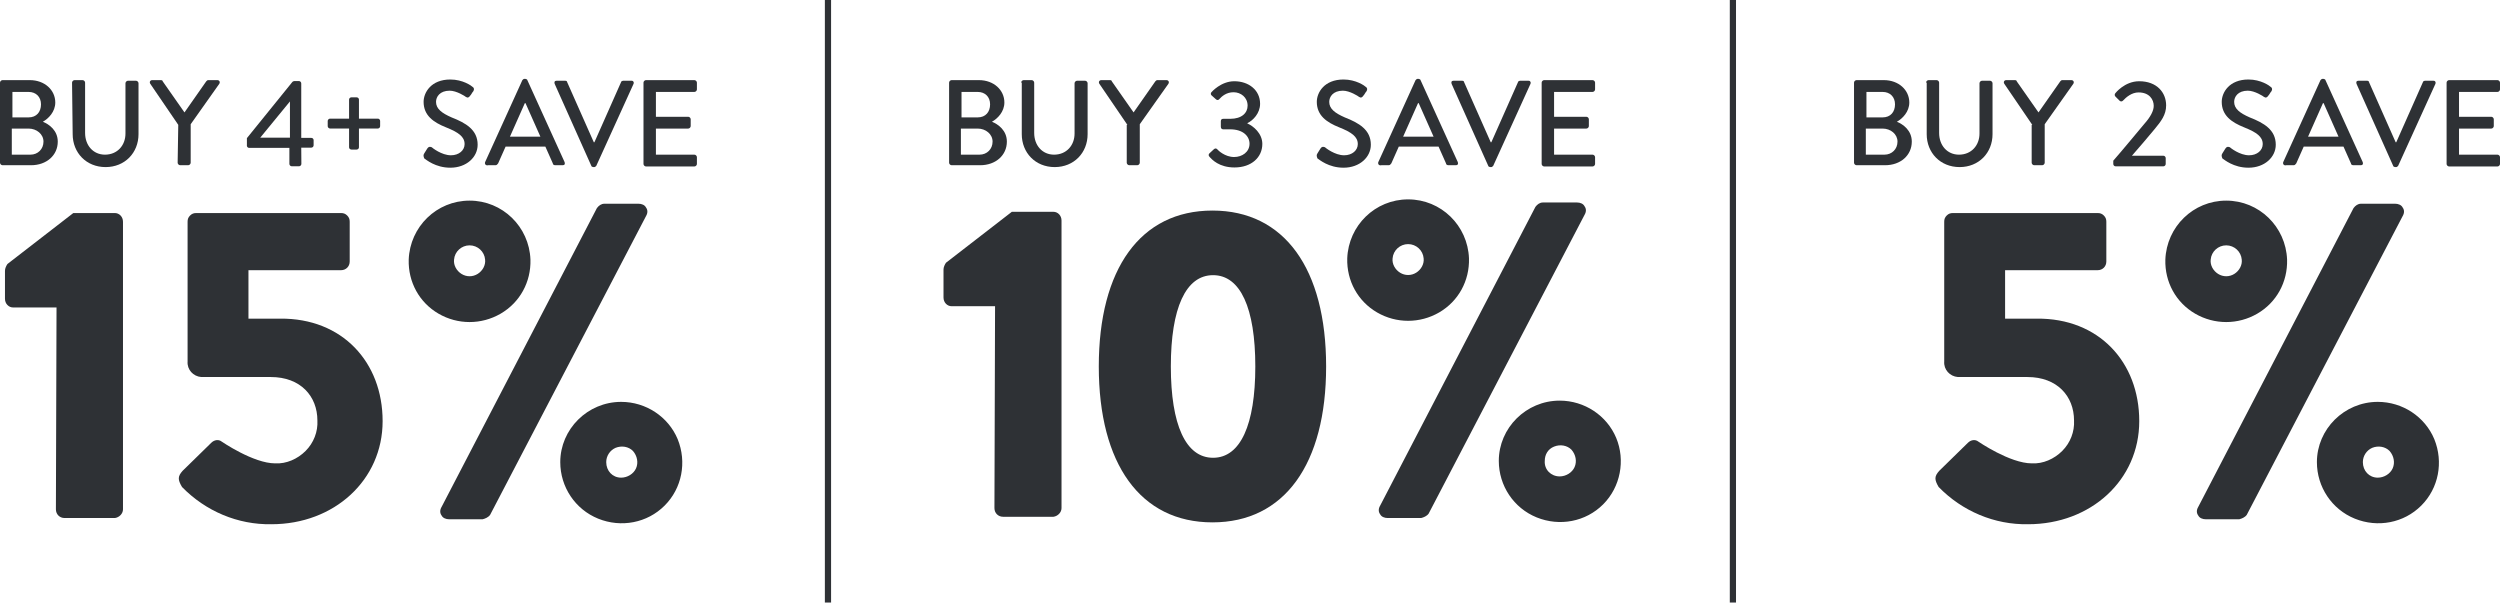 <svg width="1630" height="393" viewBox="0 0 1630 393" fill="none" xmlns="http://www.w3.org/2000/svg">
<g clip-path="url(#clip0_89_594)">
<path d="M537.814 -0H541.864V392.829H537.814V-0Z" fill="#2E3135"/>
<path d="M618.812 53.861C618.812 53.051 619.622 52.242 620.432 52.242H638.252C647.971 52.242 654.856 58.721 654.856 66.821C654.856 72.895 650.401 77.35 646.756 79.375C650.806 80.995 656.476 85.045 656.476 92.334C656.476 101.244 649.186 107.724 639.061 107.724H620.432C619.622 107.724 618.812 106.914 618.812 106.104V53.861ZM638.656 100.839C643.516 100.839 647.161 97.194 647.161 92.334C647.161 87.475 642.706 83.83 637.441 83.83H626.507V100.839H638.656ZM637.441 76.54C642.706 76.54 645.541 72.895 645.541 68.036C645.541 63.176 642.301 59.936 637.441 59.936H626.912V76.54H637.441Z" fill="#2E3135"/>
<path d="M665.789 53.861C665.789 53.051 666.599 52.242 667.409 52.242H672.674C673.484 52.242 674.294 53.051 674.294 53.861V86.665C674.294 94.764 679.558 100.839 687.253 100.839C695.353 100.839 700.617 94.764 700.617 87.07V54.266C700.617 53.456 701.427 52.646 702.237 52.646H707.502C708.312 52.646 709.122 53.456 709.122 54.266V87.475C709.122 99.624 700.212 108.939 687.658 108.939C675.104 108.939 666.194 99.624 666.194 87.475V53.861H665.789Z" fill="#2E3135"/>
<path d="M735.04 81.4L716.816 54.671C716.006 53.456 716.816 52.242 718.031 52.242H723.701C724.511 52.242 724.916 52.646 724.916 53.051L739.09 73.3L753.264 53.051C753.669 52.646 754.074 52.242 754.479 52.242H760.554C761.769 52.242 762.579 53.456 761.769 54.671L743.14 80.995V106.104C743.14 106.914 742.33 107.724 741.52 107.724H736.255C735.445 107.724 734.635 106.914 734.635 106.104V81.4H735.04Z" fill="#2E3135"/>
<path d="M858.962 100.029C859.772 98.814 860.177 98.004 860.987 96.789C861.797 95.574 862.607 95.574 863.822 95.979C864.226 96.384 870.301 101.244 876.376 101.244C881.641 101.244 885.285 98.004 885.285 93.954C885.285 89.095 881.236 86.26 873.136 83.02C865.036 79.78 858.557 75.325 858.557 66.416C858.557 60.341 863.417 51.837 875.971 51.837C884.07 51.837 889.74 55.886 890.55 56.696C891.36 57.101 891.765 58.316 890.955 59.531C890.145 60.341 889.74 61.556 888.93 62.366C888.12 63.581 887.31 63.986 886.095 63.176C885.69 62.771 880.021 59.126 875.566 59.126C869.086 59.126 866.656 63.176 866.656 66.416C866.656 70.871 870.301 73.706 876.781 76.54C886.095 80.185 893.79 84.64 893.79 94.359C893.79 102.459 886.5 109.344 875.971 109.344C866.251 109.344 860.177 104.079 858.962 103.269C858.557 102.054 858.152 101.244 858.962 100.029Z" fill="#2E3135"/>
<path d="M898.652 105.699L922.951 52.242C923.356 51.837 923.761 51.432 924.166 51.432H924.976C925.381 51.432 926.191 51.837 926.191 52.242L950.489 105.699C950.894 106.914 950.489 107.724 949.274 107.724H944.415C943.605 107.724 942.795 107.319 942.795 106.509L937.935 95.575H912.016C910.396 99.219 908.777 102.864 907.157 106.509C906.752 106.914 906.347 107.724 905.537 107.724H900.677C899.057 108.129 898.247 106.914 898.652 105.699ZM934.695 89.095L924.976 67.226H924.571L914.851 89.095H934.695Z" fill="#2E3135"/>
<path d="M946.443 54.672C946.038 53.457 946.443 52.647 947.658 52.647H953.328C954.137 52.647 954.542 53.052 954.542 53.457L971.957 92.74H972.362L989.776 53.457C989.776 53.052 990.586 52.647 990.991 52.647H996.66C997.875 52.647 998.28 53.862 997.875 54.672L973.576 108.129C973.171 108.534 972.767 108.939 972.362 108.939H971.552C971.147 108.939 970.337 108.534 970.337 108.129L946.443 54.672Z" fill="#2E3135"/>
<path d="M1005.16 53.861C1005.16 53.051 1005.97 52.242 1006.78 52.242H1038.37C1039.18 52.242 1039.99 53.051 1039.99 53.861V58.316C1039.99 59.126 1039.18 59.936 1038.37 59.936H1013.26V76.135H1034.32C1035.13 76.135 1035.94 76.945 1035.94 77.755V82.21C1035.94 83.02 1035.13 83.83 1034.32 83.83H1013.26V100.839H1038.37C1039.18 100.839 1039.99 101.649 1039.99 102.459V106.914C1039.99 107.724 1039.18 108.534 1038.37 108.534H1006.78C1005.97 108.534 1005.16 107.724 1005.16 106.914V53.861Z" fill="#2E3135"/>
<path d="M36.855 200.465H8.507C5.672 200.465 3.242 198.035 3.242 194.795V176.571C3.242 174.951 4.052 173.331 4.862 172.116L47.79 138.908H74.924C77.758 138.908 80.188 141.338 80.188 144.578V332.083C80.188 334.918 77.758 337.348 74.924 337.753H42.12C38.88 337.753 36.45 335.323 36.45 332.083L36.855 200.465Z" fill="#2E3135"/>
<path d="M119.065 306.974L137.694 288.75C139.719 286.725 142.554 286.32 144.579 287.94C144.579 287.94 165.233 302.115 179.407 302.115C186.697 302.519 193.986 299.28 199.251 294.015C204.516 288.75 207.35 281.461 206.945 274.171C206.945 258.377 196.011 245.822 176.572 245.822H131.214C125.95 245.417 121.9 240.963 122.305 235.698V144.578C122.305 142.958 122.71 141.743 123.925 140.528C125.14 139.313 126.355 138.908 127.975 138.908H222.335C223.955 138.908 225.17 139.313 226.384 140.528C227.599 141.743 228.004 142.958 228.004 144.578V170.496C228.004 173.736 225.575 176.166 222.335 176.166H161.993V207.754H182.647C223.145 207.349 249.468 236.103 249.468 274.576C249.468 313.049 217.88 341.802 176.977 341.802C155.108 342.207 134.049 333.298 118.66 317.504C115.825 312.644 115.825 310.619 119.065 306.974Z" fill="#2E3135"/>
<path d="M266.479 169.281C267.289 147.817 284.703 130.808 306.167 130.808C327.631 130.808 345.045 147.817 345.855 169.281C346.26 183.861 338.97 197.225 326.416 204.515C313.861 211.804 298.472 211.804 285.918 204.515C273.364 197.225 266.074 183.861 266.479 169.281ZM389.188 135.668C390.402 134.048 392.022 132.833 394.047 132.833H416.321C418.346 132.833 420.371 133.643 421.181 135.263C422.396 136.883 422.396 138.908 421.181 140.933L319.531 335.728C318.316 337.348 316.291 338.158 314.671 338.563H292.803C290.778 338.563 288.753 337.753 287.943 336.133C286.728 334.513 286.728 332.488 287.943 330.463L389.188 135.668ZM316.291 169.281C315.886 164.017 311.432 159.967 306.167 159.967C300.902 159.967 296.447 164.017 296.042 169.281C295.637 172.926 297.662 176.571 300.902 178.596C304.142 180.621 308.192 180.621 311.432 178.596C314.671 176.571 316.696 172.926 316.291 169.281ZM404.982 262.022C421.181 262.022 435.76 271.741 441.835 286.32C447.91 301.304 444.67 318.314 433.33 329.653C421.991 340.992 404.982 344.232 389.998 338.158C375.013 332.083 365.294 317.504 365.294 301.305C365.294 279.841 383.113 262.022 404.982 262.022ZM404.982 311.429C409.032 311.429 413.081 308.999 414.701 305.354C416.321 301.709 415.511 297.255 412.676 294.015C409.842 291.18 405.387 290.37 401.337 291.99C397.692 293.61 395.262 297.255 395.262 301.305C395.262 306.974 399.312 311.429 404.982 311.429Z" fill="#2E3135"/>
<path d="M1264.39 306.974L1283.02 288.75C1285.04 286.725 1287.88 286.32 1289.9 287.94C1289.9 287.94 1310.56 302.114 1324.73 302.114C1332.02 302.519 1339.31 299.279 1344.58 294.015C1349.84 288.75 1352.67 281.46 1352.27 274.171C1352.27 258.377 1341.34 245.822 1321.9 245.822H1276.54C1271.27 245.417 1267.22 240.962 1267.63 235.698V144.577C1267.63 142.958 1268.03 141.743 1269.25 140.528C1270.46 139.313 1271.68 138.908 1273.3 138.908H1367.66C1369.28 138.908 1370.49 139.313 1371.71 140.528C1372.92 141.743 1373.33 142.958 1373.33 144.577V170.496C1373.33 173.736 1370.9 176.166 1367.66 176.166H1307.32V207.754H1327.97C1368.47 207.349 1394.79 236.103 1394.79 274.576C1394.79 313.049 1363.2 341.802 1322.3 341.802C1300.43 342.207 1279.37 333.298 1263.98 317.503C1261.15 312.644 1261.15 310.619 1264.39 306.974Z" fill="#2E3135"/>
<path d="M1411.81 169.281C1412.62 147.817 1430.03 130.808 1451.49 130.808C1472.96 130.808 1490.37 147.817 1491.18 169.281C1491.59 183.86 1484.3 197.225 1471.74 204.514C1459.19 211.804 1443.8 211.804 1431.24 204.514C1418.69 197.225 1411.4 183.86 1411.81 169.281ZM1534.51 135.668C1535.73 134.048 1537.35 132.833 1539.37 132.833H1561.65C1563.67 132.833 1565.7 133.643 1566.51 135.263C1567.72 136.883 1567.72 138.908 1566.51 140.933L1464.86 335.727C1463.64 337.347 1461.62 338.157 1460 338.562H1438.13C1436.1 338.562 1434.08 337.752 1433.27 336.132C1432.05 334.513 1432.05 332.488 1433.27 330.463L1534.51 135.668ZM1461.62 169.281C1461.21 164.016 1456.76 159.967 1451.49 159.967C1446.23 159.967 1441.77 164.016 1441.37 169.281C1440.96 172.926 1442.99 176.571 1446.23 178.596C1449.47 180.621 1453.52 180.621 1456.76 178.596C1460 176.571 1462.02 172.926 1461.62 169.281ZM1550.31 262.021C1566.51 262.021 1581.09 271.741 1587.16 286.32C1593.24 301.304 1590 318.313 1578.66 329.653C1567.32 340.992 1550.31 344.232 1535.32 338.157C1520.34 332.083 1510.62 317.503 1510.62 301.304C1510.62 279.84 1528.44 262.021 1550.31 262.021ZM1550.31 311.429C1554.36 311.429 1558.41 308.999 1560.03 305.354C1561.65 301.709 1560.84 297.254 1558 294.015C1555.17 291.18 1550.71 290.37 1546.66 291.99C1543.02 293.61 1540.59 297.254 1540.59 301.304C1540.59 306.974 1544.64 311.429 1550.31 311.429Z" fill="#2E3135"/>
<path d="M0 53.861C0 53.051 0.81 52.242 1.62 52.242H19.439C29.159 52.242 36.043 58.721 36.043 66.821C36.043 72.895 31.588 77.35 27.944 79.375C31.993 80.995 37.663 85.045 37.663 92.334C37.663 101.244 30.373 107.724 20.249 107.724H1.62C0.81 107.724 0 106.914 0 106.104V53.861ZM19.844 100.839C24.704 100.839 28.349 97.194 28.349 92.334C28.349 87.475 23.894 83.83 18.629 83.83H7.695V100.839H19.844ZM18.629 76.54C23.894 76.54 26.729 72.895 26.729 68.036C26.729 63.176 23.489 59.936 18.629 59.936H8.1V76.54H18.629Z" fill="#2E3135"/>
<path d="M46.977 53.861C46.977 53.051 47.786 52.242 48.596 52.242H53.861C54.671 52.242 55.481 53.051 55.481 53.861V86.665C55.481 94.764 60.746 100.839 68.44 100.839C76.54 100.839 81.805 94.764 81.805 87.07V54.266C81.805 53.456 82.615 52.646 83.425 52.646H88.689C89.499 52.646 90.309 53.456 90.309 54.266V87.475C90.309 99.624 81.4 108.939 68.845 108.939C56.291 108.939 47.382 99.624 47.382 87.475L46.977 53.861Z" fill="#2E3135"/>
<path d="M116.228 81.4L98.004 54.671C97.194 53.456 98.004 52.242 99.219 52.242H104.888C105.698 52.242 106.103 52.646 106.103 53.051L120.278 73.3L134.452 53.051C134.857 52.646 135.262 52.242 135.667 52.242H141.742C142.956 52.242 143.766 53.456 142.956 54.671L124.327 80.995V106.104C124.327 106.914 123.517 107.724 122.707 107.724H117.443C116.633 107.724 115.823 106.914 115.823 106.104L116.228 81.4Z" fill="#2E3135"/>
<path d="M276.597 100.029C277.406 98.814 277.811 98.004 278.621 96.789C279.431 95.574 280.241 95.574 281.456 95.979C281.861 96.384 287.936 101.244 294.011 101.244C299.275 101.244 302.92 98.004 302.92 93.954C302.92 89.095 298.87 86.26 290.771 83.02C282.671 79.78 276.192 75.325 276.192 66.416C276.192 60.341 281.051 51.837 293.606 51.837C301.705 51.837 307.375 55.886 308.185 56.696C308.995 57.101 309.4 58.316 308.59 59.531C307.78 60.341 307.375 61.556 306.565 62.366C305.755 63.581 304.945 63.986 303.73 63.176C303.325 62.771 297.655 59.126 293.201 59.126C286.721 59.126 284.291 63.176 284.291 66.416C284.291 70.871 287.936 73.706 294.416 76.54C303.73 80.185 311.425 84.64 311.425 94.359C311.425 102.459 304.135 109.344 293.606 109.344C283.886 109.344 277.811 104.079 276.597 103.269C276.192 102.054 275.787 101.244 276.597 100.029Z" fill="#2E3135"/>
<path d="M316.287 105.699L340.586 52.242C340.991 51.837 341.396 51.432 341.8 51.432H342.61C343.015 51.432 343.825 51.837 343.825 52.242L368.124 105.699C368.529 106.914 368.124 107.724 366.909 107.724H362.049C361.239 107.724 360.43 107.319 360.43 106.509L355.57 95.575H329.651C328.031 99.219 326.411 102.864 324.791 106.509C324.386 106.914 323.981 107.724 323.171 107.724H318.312C316.692 108.129 315.882 106.914 316.287 105.699ZM352.33 89.095L342.61 67.226H342.205L332.486 89.095H352.33Z" fill="#2E3135"/>
<path d="M361.644 54.672C361.239 53.457 361.644 52.647 362.859 52.647H368.529C369.339 52.647 369.744 53.052 369.744 53.457L387.158 92.74H387.563L404.977 53.457C404.977 53.052 405.787 52.647 406.192 52.647H411.861C413.076 52.647 413.481 53.862 413.076 54.672L388.778 108.129C388.373 108.534 387.968 108.939 387.563 108.939H386.753C386.348 108.939 385.538 108.534 385.538 108.129L361.644 54.672Z" fill="#2E3135"/>
<path d="M419.557 53.861C419.557 53.051 420.367 52.242 421.177 52.242H452.765C453.575 52.242 454.385 53.051 454.385 53.861V58.316C454.385 59.126 453.575 59.936 452.765 59.936H427.656V76.135H448.715C449.525 76.135 450.335 76.945 450.335 77.755V82.21C450.335 83.02 449.525 83.83 448.715 83.83H427.656V100.839H452.765C453.575 100.839 454.385 101.649 454.385 102.459V106.914C454.385 107.724 453.575 108.534 452.765 108.534H421.177C420.367 108.534 419.557 107.724 419.557 106.914V53.861Z" fill="#2E3135"/>
<path d="M648.779 199.654H620.431C617.596 199.654 615.166 197.225 615.166 193.985V175.761C615.166 174.141 615.976 172.521 616.786 171.306L659.714 138.098H686.847C689.682 138.098 692.112 140.528 692.112 143.767V331.273C692.112 334.108 689.682 336.537 686.847 336.942H654.044C650.804 336.942 648.374 334.513 648.374 331.273L648.779 199.654Z" fill="#2E3135"/>
<path d="M716.41 238.938C716.41 175.356 743.544 137.288 790.521 137.288C837.499 137.288 864.633 175.356 864.633 238.938C864.633 302.519 837.499 340.587 790.521 340.587C743.544 340.587 716.41 302.519 716.41 238.938ZM818.465 238.938C818.465 200.87 808.745 179.406 790.926 179.406C773.107 179.406 763.388 200.87 763.388 238.938C763.388 277.006 773.107 298.469 790.926 298.469C808.745 298.469 818.465 277.006 818.465 238.938Z" fill="#2E3135"/>
<path d="M878.403 168.471C879.213 147.007 896.627 129.998 918.091 129.998C939.555 129.998 956.969 147.007 957.779 168.471C958.184 183.05 950.894 196.415 938.34 203.704C925.785 210.994 910.396 210.994 897.842 203.704C885.287 196.415 877.998 183.05 878.403 168.471ZM1001.11 134.858C1002.33 133.238 1003.95 132.023 1005.97 132.023H1028.24C1030.27 132.023 1032.29 132.833 1033.1 134.453C1034.32 136.073 1034.32 138.098 1033.1 140.123L931.455 334.917C930.24 336.537 928.215 337.347 926.595 337.752H904.726C902.701 337.752 900.677 336.942 899.867 335.322C898.652 333.702 898.652 331.678 899.867 329.653L1001.11 134.858ZM928.215 168.471C927.81 163.206 923.355 159.157 918.091 159.157C912.826 159.157 908.371 163.206 907.966 168.471C907.561 172.116 909.586 175.761 912.826 177.786C916.066 179.81 920.116 179.81 923.355 177.786C926.595 175.761 928.62 172.116 928.215 168.471ZM1016.91 261.211C1033.1 261.211 1047.68 270.931 1053.76 285.51C1059.83 300.089 1056.59 317.503 1045.25 328.843C1033.91 340.182 1016.91 343.422 1001.92 337.347C986.937 331.273 977.218 316.693 977.218 300.494C977.218 279.03 995.037 261.211 1016.91 261.211ZM1016.91 310.619C1020.96 310.619 1025.01 308.189 1026.63 304.544C1028.25 300.899 1027.44 296.444 1024.6 293.205C1021.77 290.37 1017.31 289.56 1013.26 291.18C1009.21 292.8 1007.19 296.444 1007.19 300.494C1006.78 306.164 1011.24 310.619 1016.91 310.619Z" fill="#2E3135"/>
<path d="M160.98 94.887V90.067L190.705 53.336C190.948 53.093 191.596 52.85 191.92 52.85H194.877C195.687 52.85 196.416 53.498 196.416 54.389V89.905H202.936C203.827 89.905 204.475 90.553 204.475 91.363V94.725C204.475 95.535 203.827 96.264 202.936 96.264H196.416L196.497 106.874C196.497 107.684 195.768 108.413 194.958 108.413H190.219C189.409 108.413 188.681 107.684 188.681 106.874V96.426H162.478C161.587 96.426 160.939 95.697 160.939 94.887H160.98ZM189.045 89.743V66.133L169.687 89.743H189.045Z" fill="#2E3135"/>
<path d="M227.597 83.79H215.205C214.395 83.79 213.666 83.061 213.666 82.251V78.89C213.666 78.08 214.395 77.351 215.205 77.351H227.597V64.918C227.597 64.108 228.326 63.46 229.136 63.46H232.498C233.308 63.46 234.036 64.108 234.036 64.918V77.351H246.388C247.198 77.351 247.846 78.08 247.846 78.89V82.251C247.846 83.061 247.198 83.79 246.388 83.79H234.036V96.061C234.036 96.871 233.308 97.519 232.498 97.519H229.136C228.326 97.519 227.597 96.871 227.597 96.061V83.79Z" fill="#2E3135"/>
<path d="M788.412 100.11L791.53 97.235C792.34 96.587 793.069 96.668 793.717 97.397C794.203 98.045 798.698 102.378 804.651 102.378C809.875 102.378 814.695 99.098 814.695 93.712C814.695 88.892 810.604 84.316 802.019 84.316H797.524C796.633 84.316 795.985 83.749 795.985 82.615V79.173C795.985 77.958 796.471 77.472 797.605 77.472H802.1C809.632 77.472 813.439 73.625 813.439 68.886C813.439 63.5 809.025 60.139 804.287 60.139C799.549 60.139 796.592 62.852 794.972 64.634C794.486 65.282 793.595 65.444 792.866 64.796L789.91 62.164C789.262 61.597 789.343 60.625 789.91 60.058C789.91 60.058 796.025 52.971 804.773 52.971C814.087 52.971 821.579 58.681 821.579 67.671C821.579 73.868 816.922 78.606 813.318 80.266V80.509C817.084 82.129 823.037 86.948 823.037 93.833C823.037 102.581 815.95 109.182 804.894 109.182C794.932 109.182 790.193 104.12 788.412 102.014C787.926 101.447 787.926 100.556 788.493 100.07L788.412 100.11Z" fill="#2E3135"/>
<path d="M1127.83 -0H1131.88V392.829H1127.83V-0Z" fill="#2E3135"/>
<path d="M1208.82 53.861C1208.82 53.051 1209.63 52.242 1210.44 52.242H1228.26C1237.98 52.242 1244.87 58.721 1244.87 66.821C1244.87 72.895 1240.41 77.35 1236.77 79.375C1240.82 80.995 1246.49 85.045 1246.49 92.334C1246.49 101.244 1239.2 107.724 1229.07 107.724H1210.44C1209.63 107.724 1208.82 106.914 1208.82 106.104V53.861ZM1228.67 100.839C1233.53 100.839 1237.17 97.194 1237.17 92.334C1237.17 87.475 1232.72 83.83 1227.45 83.83H1216.52V100.839H1228.67ZM1227.45 76.54C1232.72 76.54 1235.55 72.895 1235.55 68.036C1235.55 63.176 1232.31 59.936 1227.45 59.936H1216.92V76.54H1227.45Z" fill="#2E3135"/>
<path d="M1255.8 53.861C1255.8 53.051 1256.61 52.242 1257.42 52.242H1262.69C1263.5 52.242 1264.31 53.051 1264.31 53.861V86.665C1264.31 94.764 1269.57 100.839 1277.26 100.839C1285.36 100.839 1290.63 94.764 1290.63 87.07V54.266C1290.63 53.456 1291.44 52.646 1292.25 52.646H1297.51C1298.32 52.646 1299.13 53.456 1299.13 54.266V87.475C1299.13 99.624 1290.22 108.939 1277.67 108.939C1265.12 108.939 1256.21 99.624 1256.21 87.475V53.861H1255.8Z" fill="#2E3135"/>
<path d="M1325.05 81.4L1306.83 54.671C1306.02 53.456 1306.83 52.242 1308.04 52.242H1313.71C1314.52 52.242 1314.93 52.646 1314.93 53.051L1329.1 73.3L1343.28 53.051C1343.68 52.646 1344.09 52.242 1344.49 52.242H1350.57C1351.78 52.242 1352.59 53.456 1351.78 54.671L1333.15 80.995V106.104C1333.15 106.914 1332.34 107.724 1331.53 107.724H1326.27C1325.46 107.724 1324.65 106.914 1324.65 106.104V81.4H1325.05Z" fill="#2E3135"/>
<path d="M1448.97 100.029C1449.78 98.814 1450.19 98.004 1451 96.789C1451.81 95.574 1452.62 95.574 1453.83 95.979C1454.24 96.384 1460.31 101.244 1466.39 101.244C1471.65 101.244 1475.3 98.004 1475.3 93.954C1475.3 89.095 1471.25 86.26 1463.15 83.02C1455.05 79.78 1448.57 75.325 1448.57 66.416C1448.57 60.341 1453.43 51.837 1465.98 51.837C1474.08 51.837 1479.75 55.886 1480.56 56.696C1481.37 57.101 1481.78 58.316 1480.97 59.531C1480.16 60.341 1479.75 61.556 1478.94 62.366C1478.13 63.581 1477.32 63.986 1476.11 63.176C1475.7 62.771 1470.03 59.126 1465.58 59.126C1459.1 59.126 1456.67 63.176 1456.67 66.416C1456.67 70.871 1460.31 73.706 1466.79 76.54C1476.11 80.185 1483.8 84.64 1483.8 94.359C1483.8 102.459 1476.51 109.344 1465.98 109.344C1456.26 109.344 1450.19 104.079 1448.97 103.269C1448.57 102.054 1448.16 101.244 1448.97 100.029Z" fill="#2E3135"/>
<path d="M1488.66 105.699L1512.96 52.242C1513.37 51.837 1513.77 51.432 1514.18 51.432H1514.99C1515.39 51.432 1516.2 51.837 1516.2 52.242L1540.5 105.699C1540.91 106.914 1540.5 107.724 1539.29 107.724H1534.43C1533.62 107.724 1532.81 107.319 1532.81 106.509L1527.95 95.575H1502.03C1500.41 99.219 1498.79 102.864 1497.17 106.509C1496.76 106.914 1496.36 107.724 1495.55 107.724H1490.69C1489.07 108.129 1488.26 106.914 1488.66 105.699ZM1524.71 89.095L1514.99 67.226H1514.58L1504.86 89.095H1524.71Z" fill="#2E3135"/>
<path d="M1536.45 54.672C1536.05 53.457 1536.45 52.647 1537.67 52.647H1543.34C1544.15 52.647 1544.55 53.052 1544.55 53.457L1561.97 92.74H1562.37L1579.79 53.457C1579.79 53.052 1580.6 52.647 1581 52.647H1586.67C1587.89 52.647 1588.29 53.862 1587.89 54.672L1563.59 108.129C1563.18 108.534 1562.78 108.939 1562.37 108.939H1561.56C1561.16 108.939 1560.35 108.534 1560.35 108.129L1536.45 54.672Z" fill="#2E3135"/>
<path d="M1595.18 53.861C1595.18 53.051 1595.99 52.242 1596.8 52.242H1628.38C1629.19 52.242 1630 53.051 1630 53.861V58.316C1630 59.126 1629.19 59.936 1628.38 59.936H1603.28V76.135H1624.33C1625.14 76.135 1625.95 76.945 1625.95 77.755V82.21C1625.95 83.02 1625.14 83.83 1624.33 83.83H1603.28V100.839H1628.38C1629.19 100.839 1630 101.649 1630 102.459V106.914C1630 107.724 1629.19 108.534 1628.38 108.534H1596.8C1595.99 108.534 1595.18 107.724 1595.18 106.914V53.861Z" fill="#2E3135"/>
<path d="M1377.86 104.768C1383.81 98.004 1392.16 87.799 1398.11 80.752C1402.12 76.257 1404.23 72.248 1404.23 69.008C1404.23 64.918 1401.43 60.26 1394.34 60.26C1389.93 60.26 1386.33 63.298 1384.14 65.647C1383.49 66.294 1382.6 66.294 1381.95 65.647L1379.24 62.933C1378.75 62.447 1378.59 61.475 1379.16 60.827C1379.16 60.827 1385.19 52.971 1394.75 52.971C1406.25 52.971 1412.32 60.301 1412.32 68.724C1412.32 74.921 1408.96 79.173 1404.63 84.397C1400.38 89.54 1394.75 96.141 1390.01 101.528H1410.5C1411.31 101.528 1412.04 102.257 1412.04 103.067V106.914C1412.04 107.724 1411.31 108.453 1410.5 108.453H1379.4C1378.51 108.453 1377.86 107.724 1377.86 106.914V104.808V104.768Z" fill="#2E3135"/>
</g>
<defs>
<clipPath id="clip0_89_594">
<rect width="1630" height="392.83" fill="white"/>
</clipPath>
</defs>
</svg>
